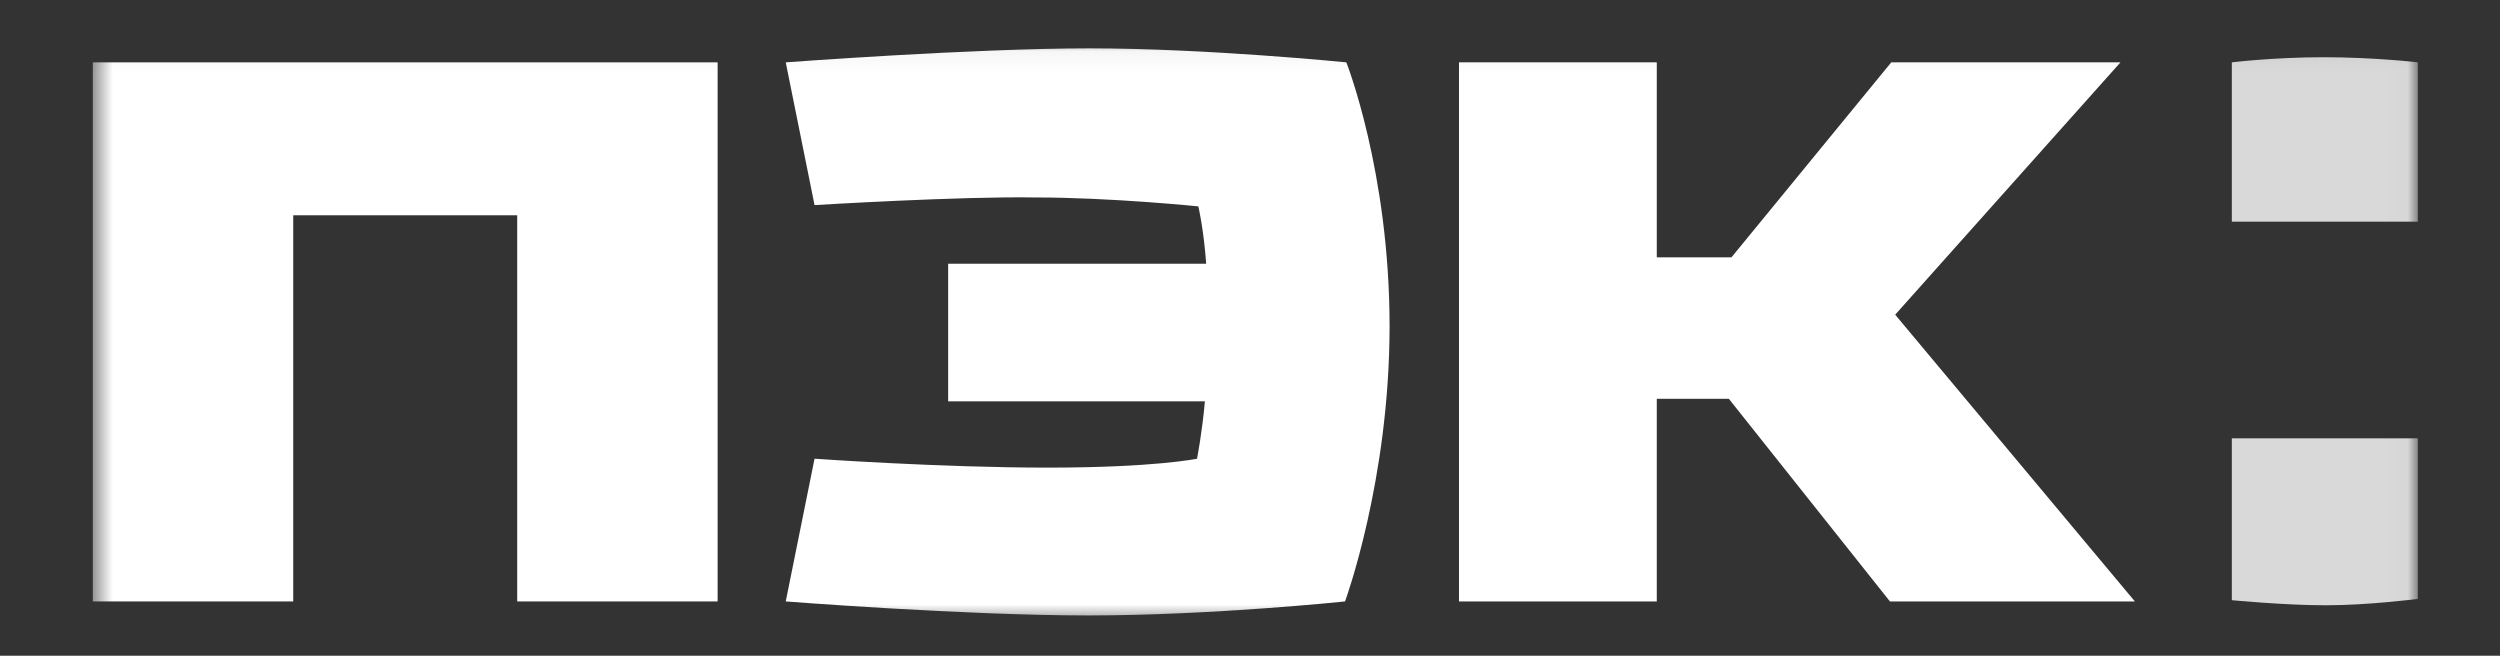 <?xml version="1.0" encoding="UTF-8"?> <svg xmlns="http://www.w3.org/2000/svg" width="122" height="32" viewBox="0 0 122 32" fill="none"><rect x="0" y="0" width="122" height="32" fill="#333333" stroke="none"/><g clip-path="url(#clip0_57_826)"><mask id="mask0_57_826" style="mask-type:luminance" maskUnits="userSpaceOnUse" x="-21" y="-16" width="165" height="64"><path d="M143.386 -15.27H-20.865V47.562H143.386V-15.27Z" fill="white"></path></mask><g mask="url(#mask0_57_826)"><mask id="mask1_57_826" style="mask-type:luminance" maskUnits="userSpaceOnUse" x="4" y="2" width="114" height="29"><path d="M117.99 2.047H4.529V30.367H117.99V2.047Z" fill="white"></path></mask><g mask="url(#mask1_57_826)"><path fill-rule="evenodd" clip-rule="evenodd" d="M117.99 3.042C117.99 3.042 115.88 2.793 113.388 2.793C110.959 2.793 108.913 3.042 108.913 3.042V10.816H117.99V3.042Z" fill="#D9D9D9"></path><path fill-rule="evenodd" clip-rule="evenodd" d="M117.99 21.391H108.913V29.289C108.913 29.289 111.47 29.538 113.515 29.538C115.561 29.538 117.99 29.227 117.99 29.227V21.391Z" fill="#D9D9D9"></path><path fill-rule="evenodd" clip-rule="evenodd" d="M103.479 3.043H92.293L84.495 12.558H80.851V3.043H71.199V29.35H80.851V19.461H84.367L92.229 29.35H104.182L92.485 15.357L103.479 3.043Z" fill="white"></path><path fill-rule="evenodd" clip-rule="evenodd" d="M35.02 3.043H4.529V29.35H14.309V10.506H25.24V29.35H35.02V3.043Z" fill="white"></path><path fill-rule="evenodd" clip-rule="evenodd" d="M39.75 10.009L38.344 3.043C38.344 3.043 47.484 2.359 53.173 2.359C58.862 2.359 65.702 3.043 65.702 3.043C65.702 3.043 67.811 8.392 67.811 15.917C67.811 23.442 65.638 29.35 65.638 29.35C65.638 29.35 59.118 30.034 53.109 30.034C47.101 30.034 38.344 29.35 38.344 29.35L39.75 22.385C39.75 22.385 45.886 22.82 51.128 22.82C56.369 22.82 58.415 22.385 58.415 22.385C58.415 22.385 58.67 21.079 58.798 19.586H46.27V12.87H58.862C58.734 11.128 58.479 10.071 58.479 10.071C58.479 10.071 54.196 9.636 50.553 9.636C46.845 9.573 39.75 10.009 39.75 10.009Z" fill="white"></path></g></g></g><defs><clipPath id="clip0_57_826"><rect width="122" height="32" fill="white"></rect></clipPath></defs></svg> 